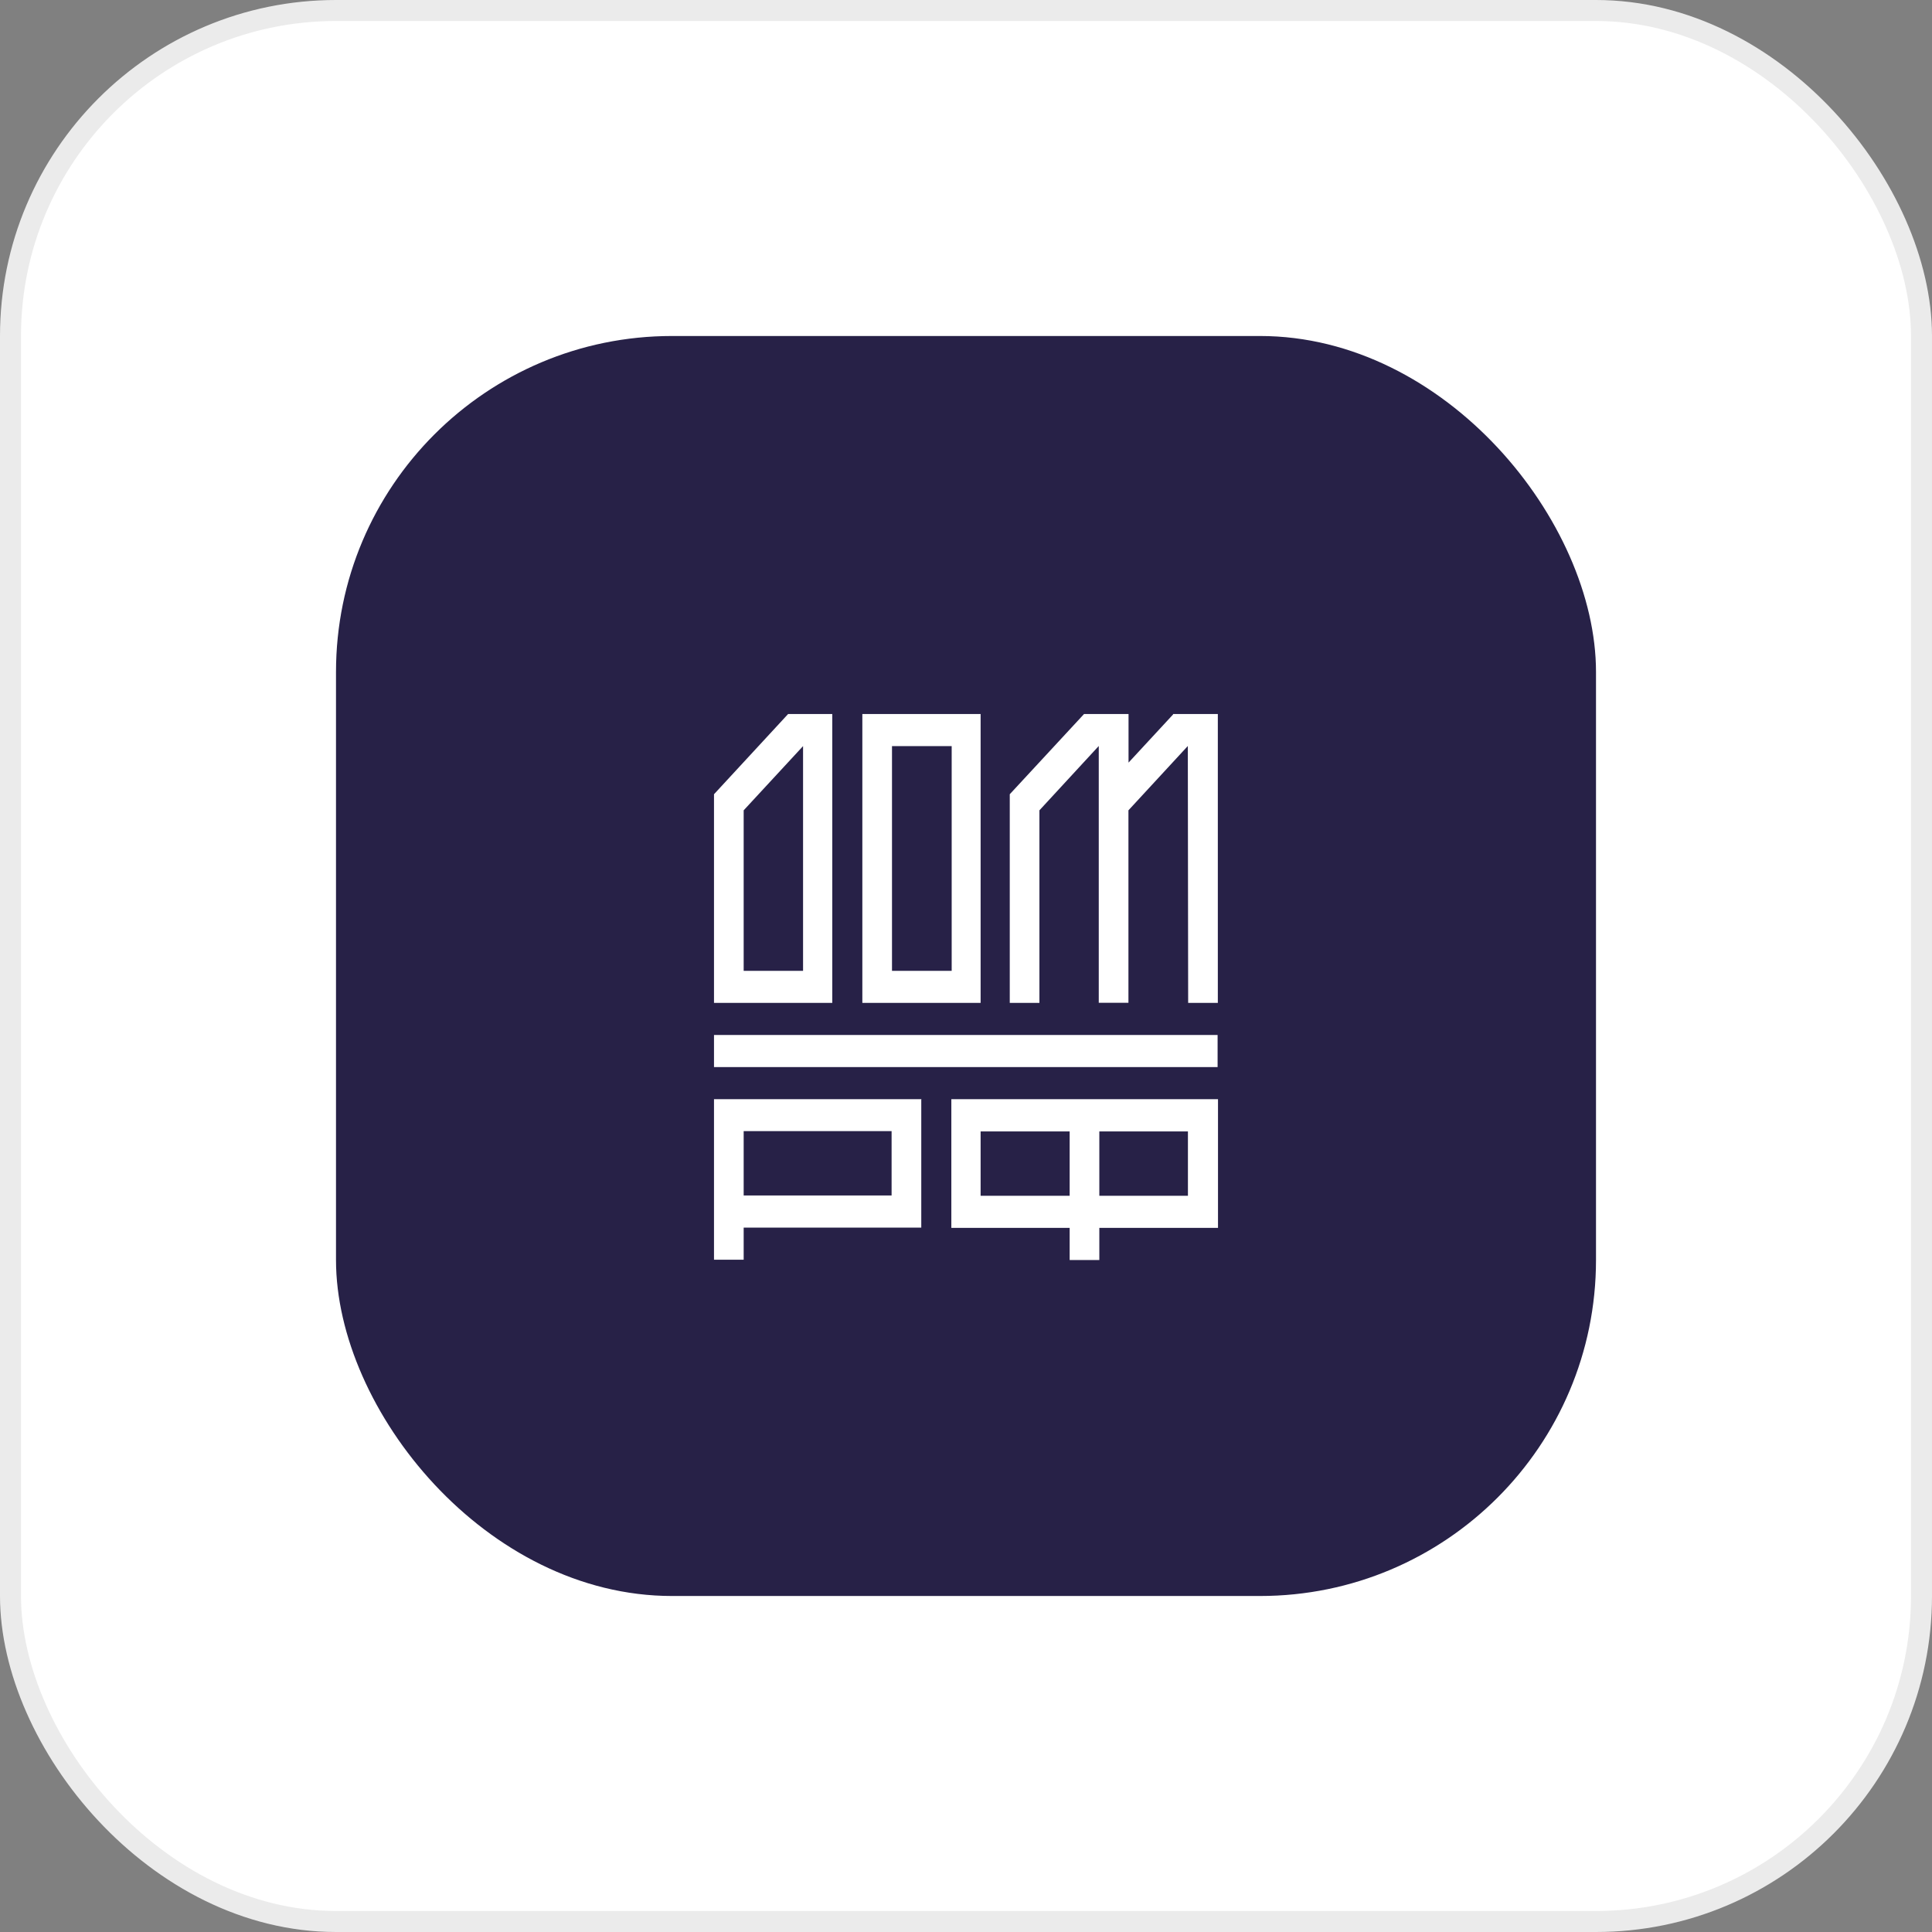 <?xml version="1.0" encoding="UTF-8"?> <svg xmlns="http://www.w3.org/2000/svg" width="92" height="92" viewBox="0 0 92 92" fill="none"><rect x="0" y="0" width="92" height="92" fill="#808080" stroke="none"/> <rect x="0.5" y="0.5" width="91" height="91" rx="15.5" fill="white" stroke="#EBEBEB"></rect> <rect x="16" y="16" width="60" height="60" rx="16" fill="#272147"></rect> <circle cx="46" cy="46" r="26" fill="#272147"></circle> <path d="M42.476 56.928H35.413V53.864H42.457V56.928H42.476ZM43.889 52.343H34V59.986H35.413V58.457H43.87V52.33L43.889 52.343ZM35.413 38.587L38.241 35.529V46.23H35.413V38.587ZM34 47.756H39.632V34H37.53L34 37.821V47.756ZM42.476 35.529H45.318V46.23H42.476V35.529ZM41.064 47.756H46.696V34H41.064V47.756ZM56.579 47.756H57.992V34H55.861V34.022L53.74 36.315V34H51.622L48.084 37.821V47.756H49.496V38.587L52.322 35.523V47.751H53.735V38.587L56.563 35.523L56.579 47.756ZM34 50.814H57.981V49.285H34V50.814ZM52.349 53.878H56.568V56.942H52.349V53.878ZM50.936 56.942H46.696V53.878H50.936V56.942ZM52.349 58.471H58V52.343H45.302V58.471H50.936V60H52.349V58.471Z" fill="white"></path> </svg> 